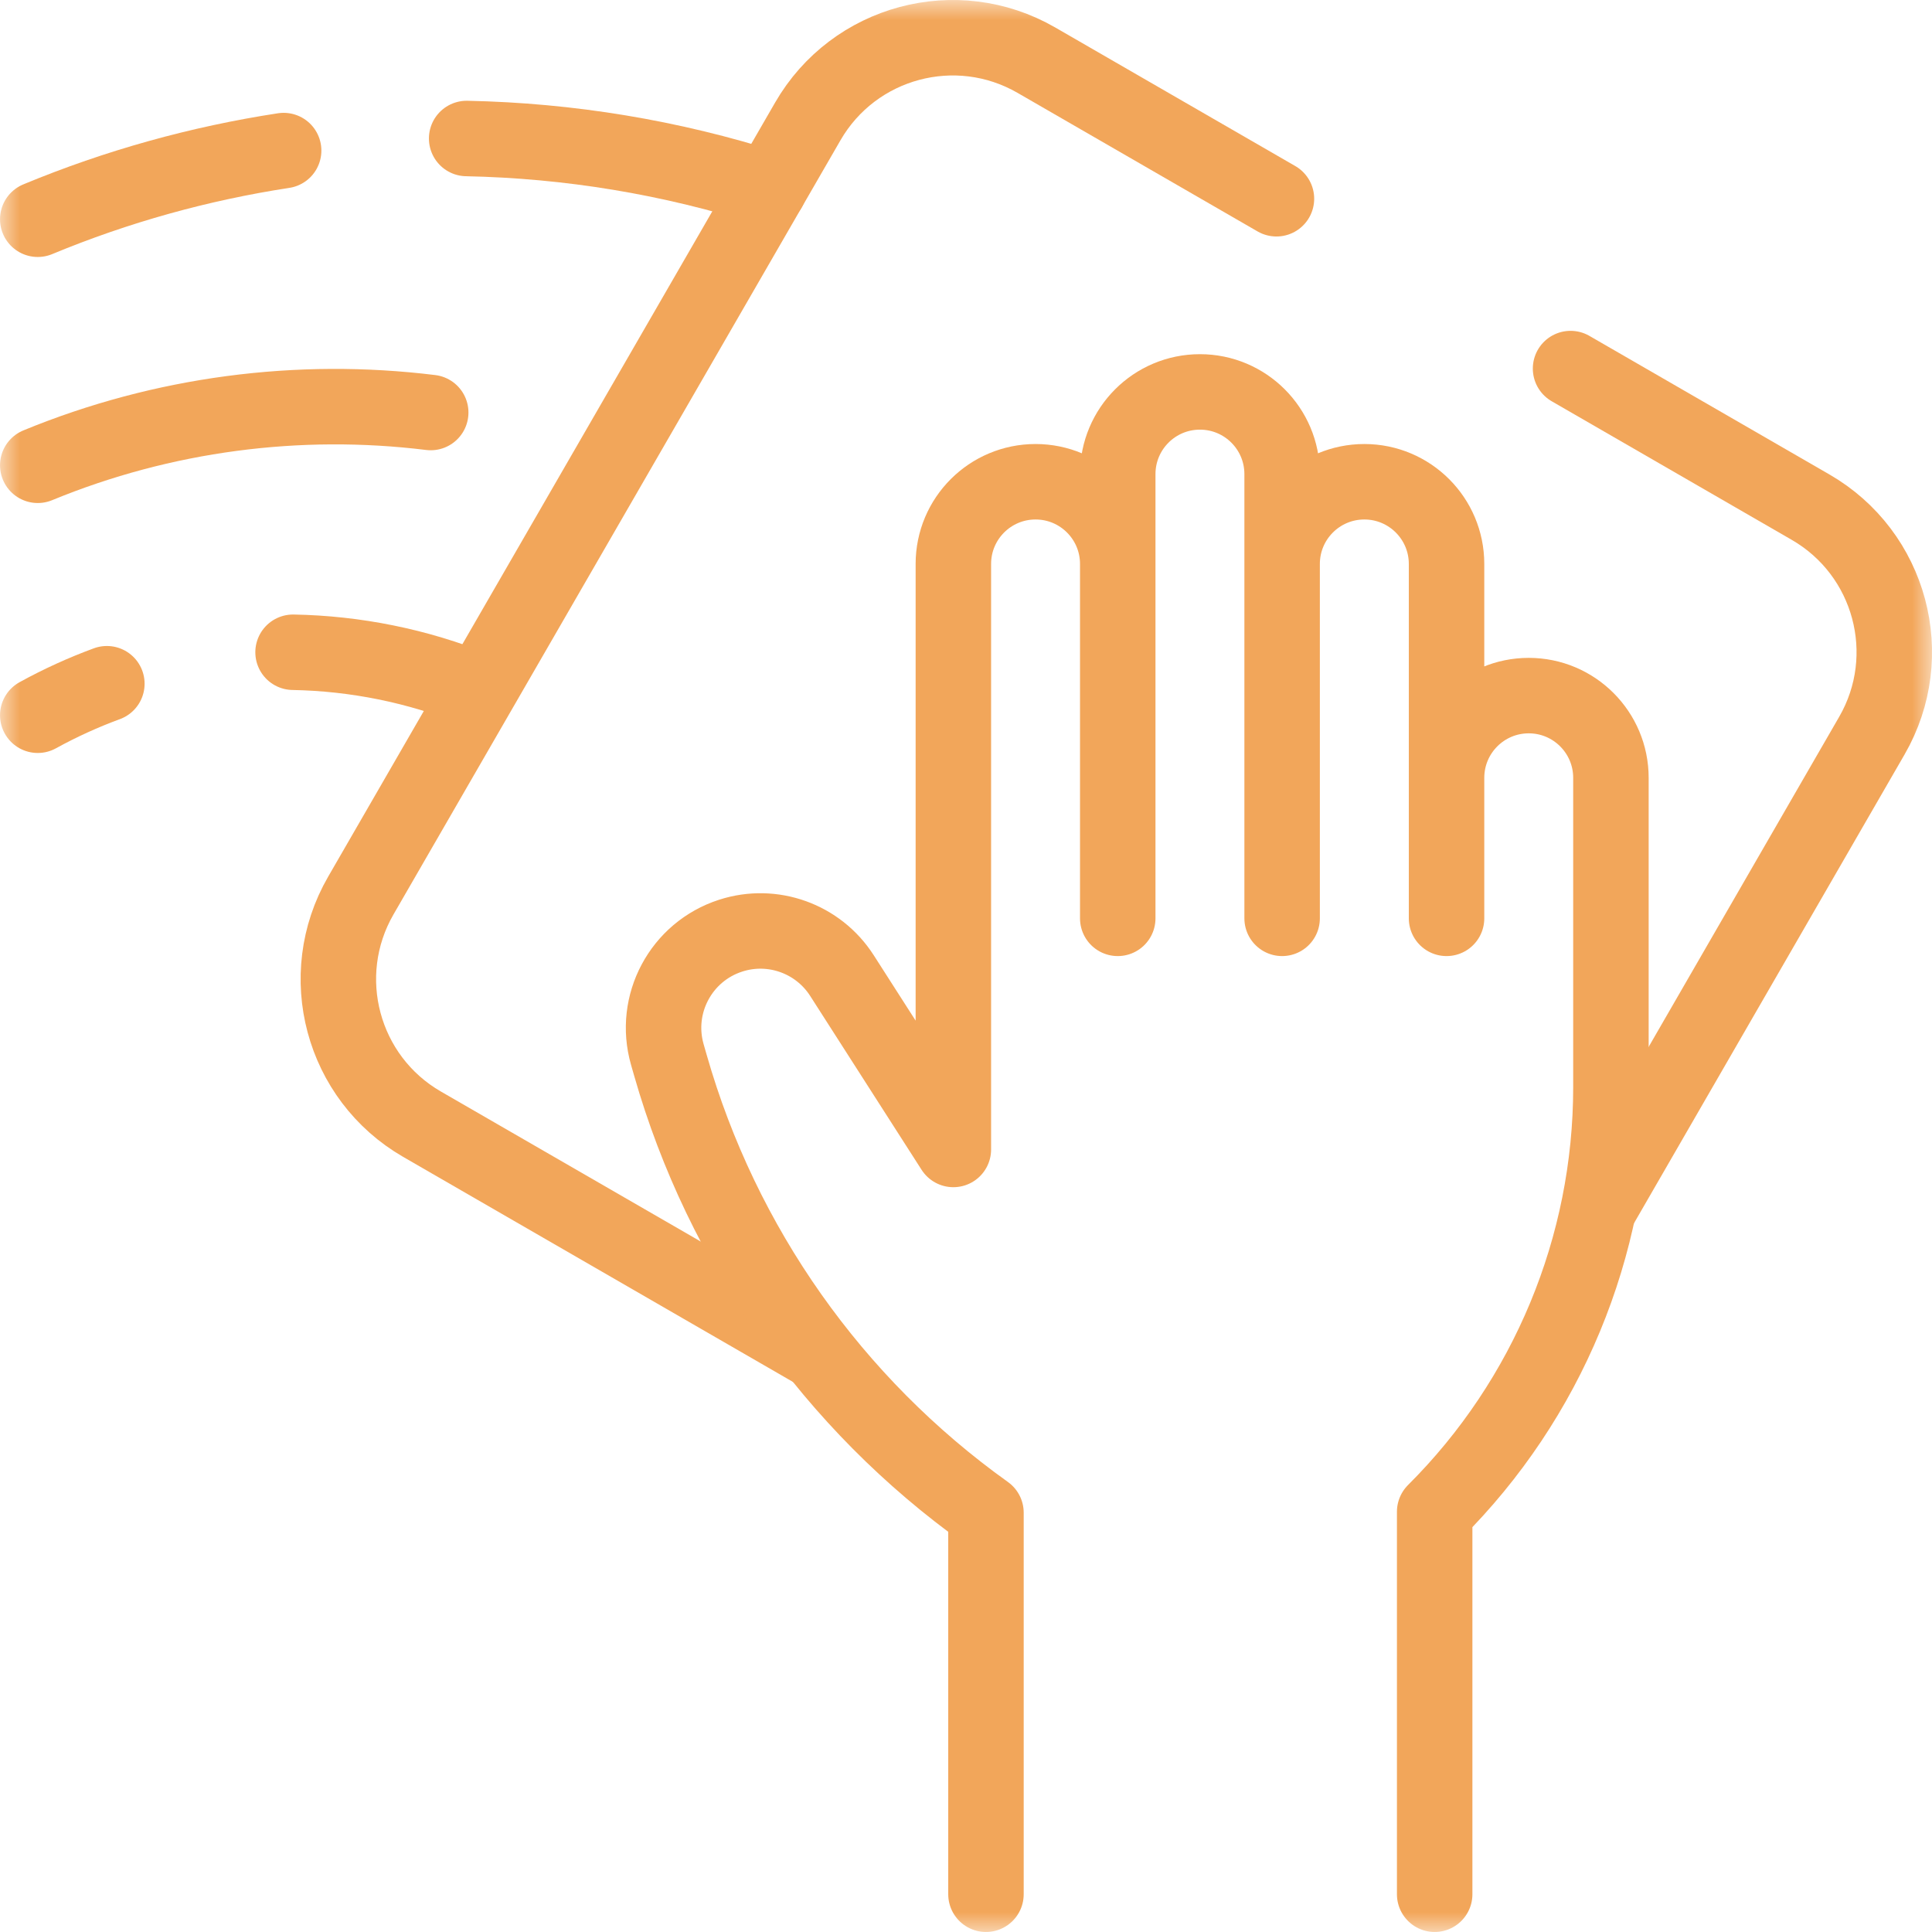 <svg xmlns="http://www.w3.org/2000/svg" width="48" height="48" viewBox="0 0 48 48" fill="none"><g clip-path="url(#clip0_154_775)"><mask id="mask0_154_775" style="mask-type:luminance" maskUnits="userSpaceOnUse" x="0" y="0" width="48" height="48"><path d="M0 3.8147e-06H48V48H0V3.8147e-06Z" fill="white"></path></mask><g mask="url(#mask0_154_775)"><path d="M39.02 9.157L44.983 12.6C46.972 13.748 47.654 16.291 46.505 18.279L39.761 29.962" stroke="#F2A65A" stroke-width="1.875" stroke-miterlimit="10" stroke-linecap="round" stroke-linejoin="round"></path><path d="M20.255 33.571L10.486 27.931C8.497 26.783 7.816 24.24 8.964 22.251L20.069 3.017C21.217 1.028 23.76 0.347 25.749 1.495L31.713 4.938" stroke="#F2A65A" stroke-width="1.875" stroke-miterlimit="10" stroke-linecap="round" stroke-linejoin="round"></path><path d="M35.644 47.062V37.559C38.448 34.764 40.023 30.968 40.023 27.009V23.264V26.358V19.325C40.023 18.197 39.109 17.282 37.981 17.282C36.853 17.282 35.939 18.197 35.939 19.325V22.816L35.939 14.011C35.939 12.883 35.024 11.969 33.897 11.969H33.897C32.769 11.969 31.854 12.883 31.854 14.011V22.816V11.779C31.854 10.651 30.94 9.737 29.812 9.737C28.684 9.737 27.77 10.651 27.77 11.779V22.424V22.816V14.011C27.77 12.883 26.856 11.969 25.728 11.969C24.6 11.969 23.686 12.883 23.686 14.011V24.657L23.686 17.63V28.558L20.918 24.238C20.329 23.318 19.194 22.91 18.154 23.246C16.919 23.644 16.223 24.949 16.579 26.197L16.657 26.469C17.939 30.953 20.702 34.87 24.496 37.582V47.062" stroke="#F2A65A" stroke-width="1.875" stroke-miterlimit="10" stroke-linecap="round" stroke-linejoin="round"></path><path d="M7.047 3.741C4.964 4.06 2.911 4.628 0.938 5.447" stroke="#F2A65A" stroke-width="1.875" stroke-miterlimit="10" stroke-linecap="round" stroke-linejoin="round"></path><path d="M19.106 4.687C16.664 3.907 14.132 3.492 11.594 3.441" stroke="#F2A65A" stroke-width="1.875" stroke-miterlimit="10" stroke-linecap="round" stroke-linejoin="round"></path><path d="M10.701 10.249C7.414 9.844 4.044 10.282 0.938 11.56" stroke="#F2A65A" stroke-width="1.875" stroke-miterlimit="10" stroke-linecap="round" stroke-linejoin="round"></path><path d="M2.655 16.987C2.068 17.203 1.494 17.464 0.938 17.77" stroke="#F2A65A" stroke-width="1.875" stroke-miterlimit="10" stroke-linecap="round" stroke-linejoin="round"></path><path d="M11.829 17.132C10.372 16.542 8.829 16.233 7.281 16.205" stroke="#F2A65A" stroke-width="1.875" stroke-miterlimit="10" stroke-linecap="round" stroke-linejoin="round"></path></g></g><defs><clipPath id="clip0_154_775"><rect width="48" height="48" fill="white"></rect></clipPath></defs></svg>